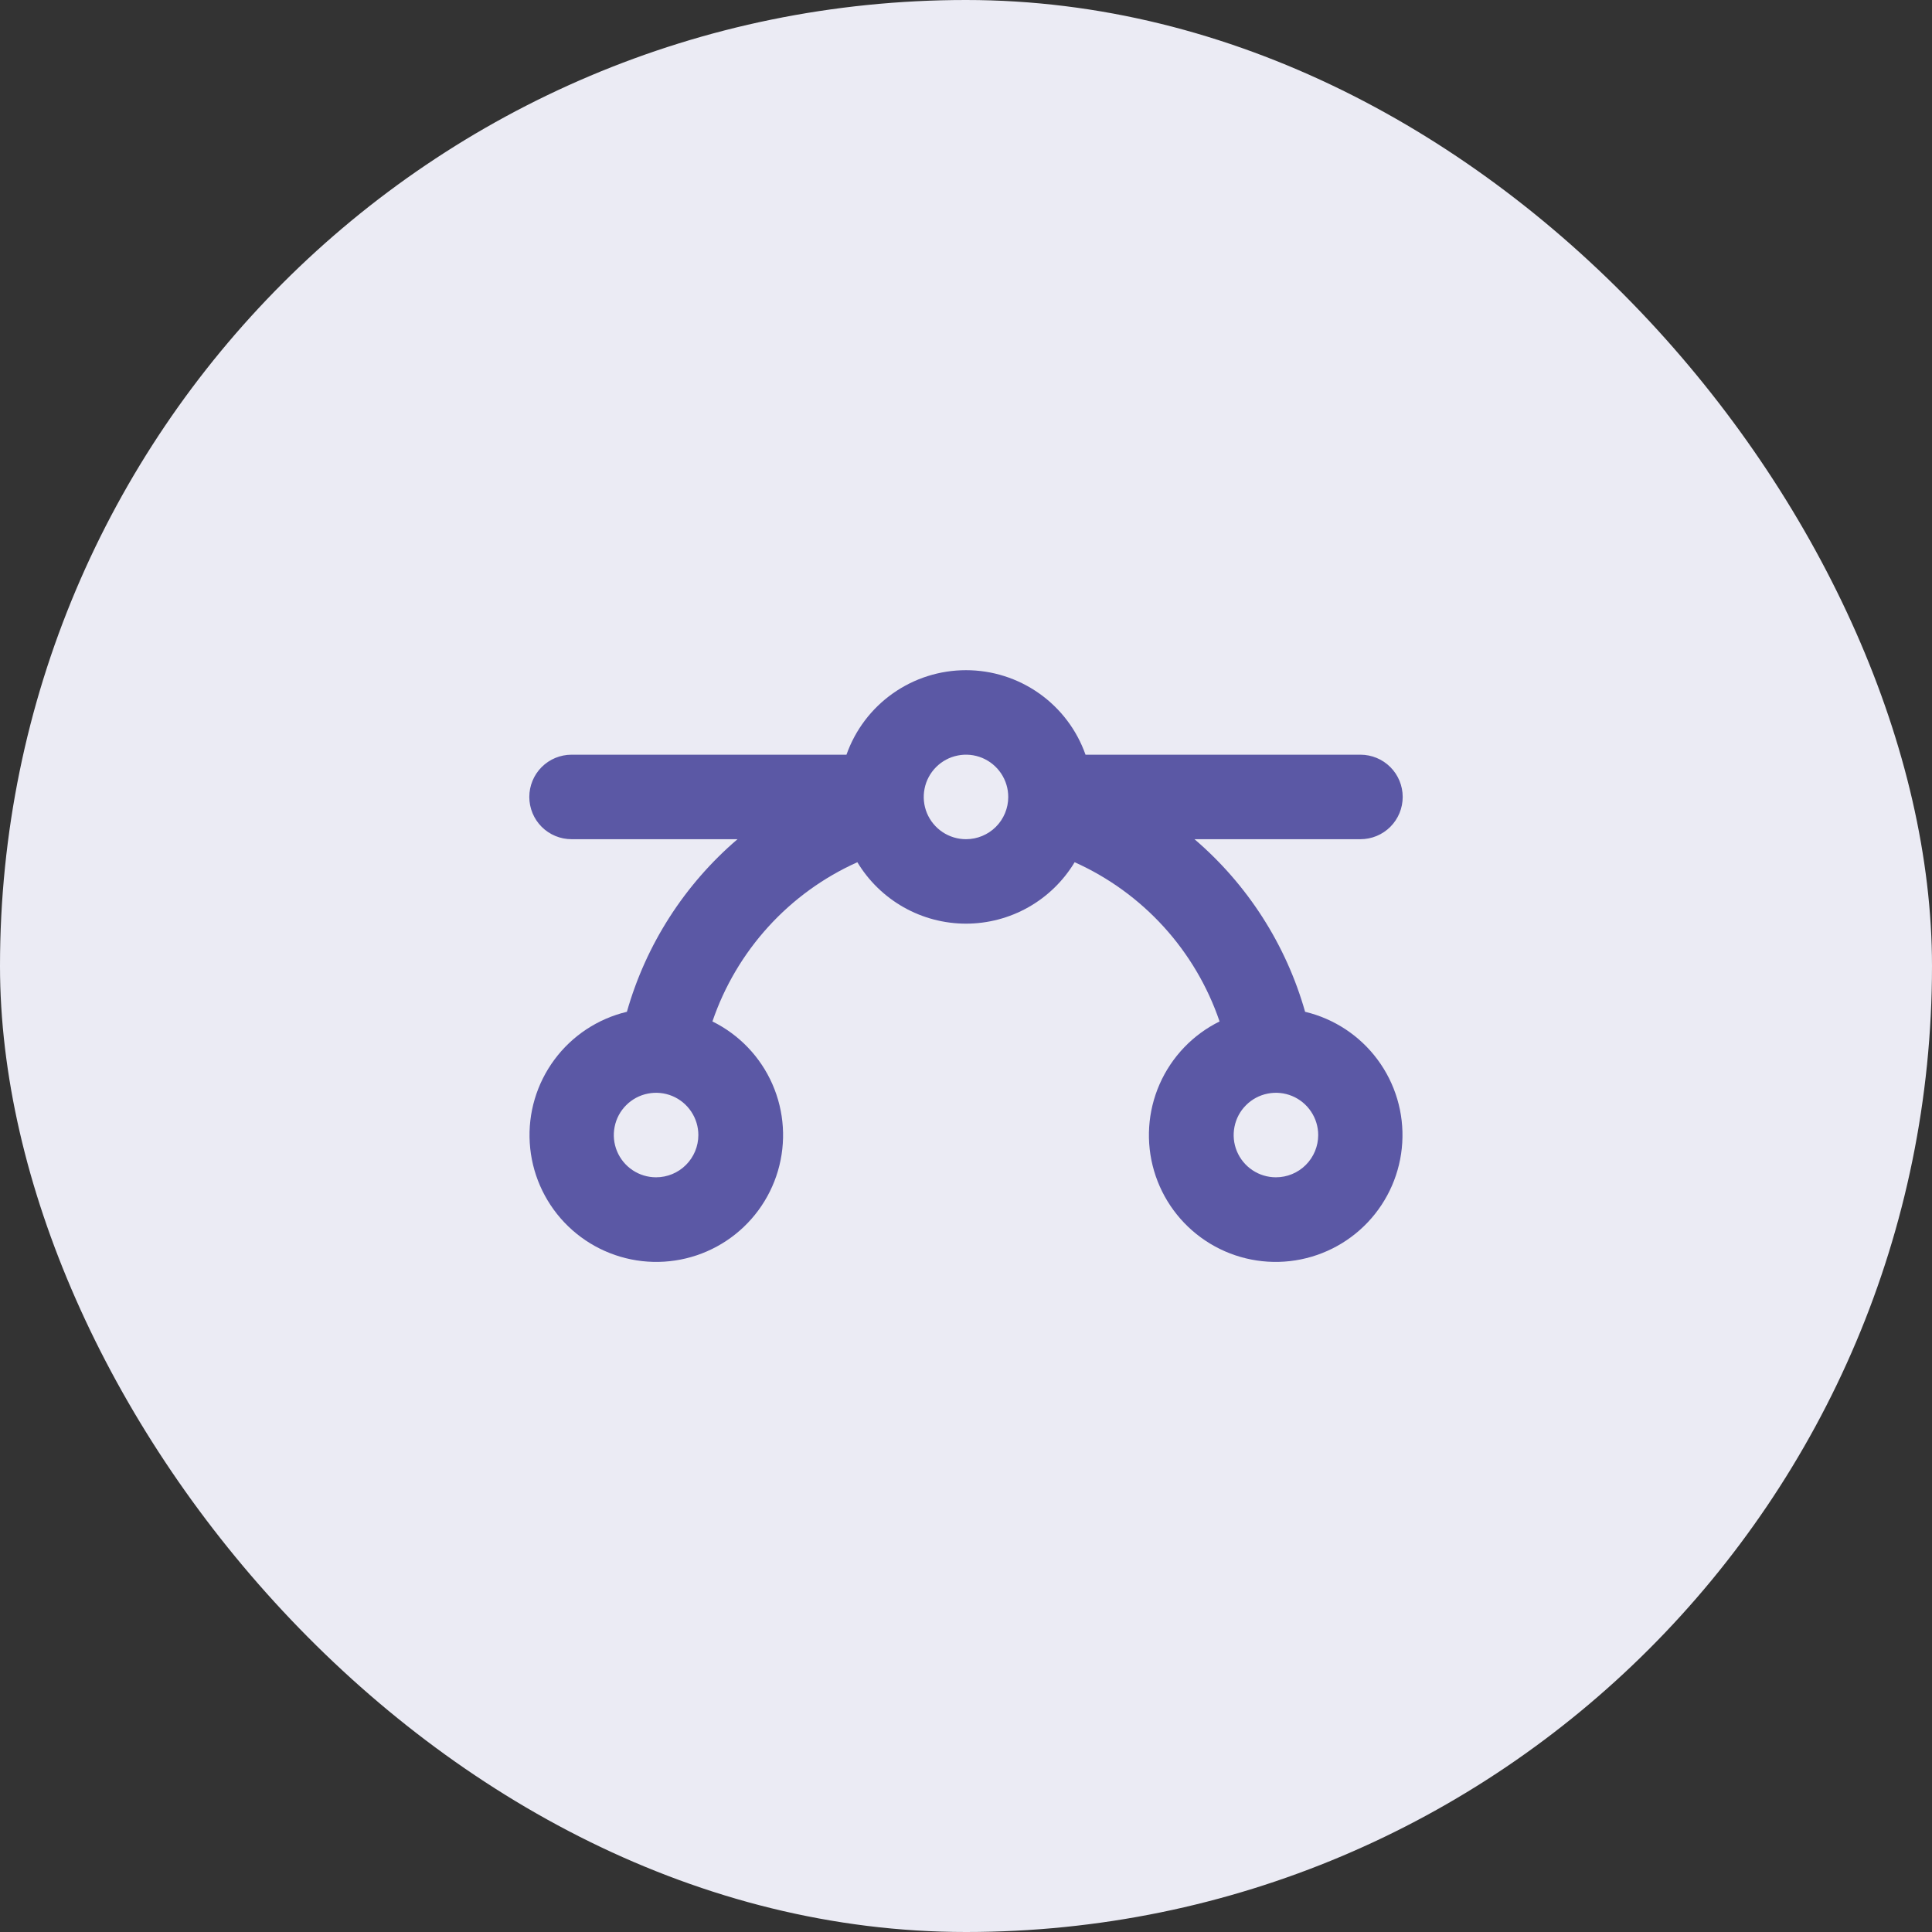 <?xml version="1.0" encoding="UTF-8"?> <svg xmlns="http://www.w3.org/2000/svg" width="60" height="60" viewBox="0 0 60 60" fill="none"><rect x="0" y="0" width="60" height="60" fill="#333333" stroke="none"/><rect width="60" height="60" rx="30" fill="#EBEBF4"></rect><path d="M40.531 31.422C39.939 29.336 38.744 27.472 37.096 26.062H42.25C42.598 26.062 42.932 25.924 43.178 25.678C43.424 25.432 43.562 25.098 43.562 24.75C43.562 24.402 43.424 24.068 43.178 23.822C42.932 23.576 42.598 23.438 42.25 23.438H33.712C33.441 22.67 32.938 22.005 32.273 21.535C31.608 21.065 30.814 20.813 30 20.813C29.186 20.813 28.392 21.065 27.727 21.535C27.062 22.005 26.559 22.67 26.288 23.438H17.75C17.402 23.438 17.068 23.576 16.822 23.822C16.576 24.068 16.438 24.402 16.438 24.75C16.438 25.098 16.576 25.432 16.822 25.678C17.068 25.924 17.402 26.062 17.75 26.062H22.904C21.256 27.472 20.061 29.336 19.469 31.422C18.568 31.637 17.771 32.162 17.219 32.907C16.667 33.651 16.395 34.566 16.452 35.491C16.508 36.416 16.889 37.292 17.527 37.964C18.165 38.636 19.02 39.061 19.94 39.165C20.861 39.269 21.789 39.045 22.561 38.532C23.333 38.019 23.899 37.25 24.16 36.361C24.421 35.472 24.36 34.519 23.988 33.671C23.616 32.822 22.956 32.132 22.125 31.722C22.496 30.633 23.087 29.632 23.861 28.781C24.635 27.93 25.576 27.248 26.626 26.777C26.976 27.359 27.471 27.84 28.062 28.175C28.653 28.509 29.321 28.685 30 28.685C30.679 28.685 31.347 28.509 31.938 28.175C32.529 27.84 33.024 27.359 33.374 26.777C34.423 27.248 35.364 27.93 36.139 28.781C36.913 29.632 37.504 30.633 37.875 31.722C37.044 32.132 36.385 32.822 36.012 33.671C35.64 34.519 35.579 35.472 35.84 36.361C36.101 37.25 36.667 38.019 37.439 38.532C38.211 39.045 39.139 39.269 40.06 39.165C40.98 39.061 41.835 38.636 42.473 37.964C43.111 37.292 43.492 36.416 43.548 35.491C43.605 34.566 43.333 33.651 42.781 32.907C42.229 32.162 41.432 31.637 40.531 31.422ZM20.375 36.562C20.115 36.562 19.862 36.486 19.646 36.341C19.43 36.197 19.262 35.992 19.162 35.752C19.063 35.513 19.037 35.249 19.088 34.994C19.138 34.739 19.263 34.505 19.447 34.322C19.631 34.138 19.864 34.013 20.119 33.963C20.373 33.912 20.637 33.938 20.877 34.037C21.117 34.137 21.322 34.305 21.466 34.521C21.61 34.737 21.688 34.99 21.688 35.25C21.688 35.598 21.549 35.932 21.303 36.178C21.057 36.424 20.723 36.562 20.375 36.562ZM30 26.062C29.74 26.062 29.487 25.985 29.271 25.841C29.055 25.697 28.887 25.492 28.787 25.252C28.688 25.012 28.662 24.749 28.713 24.494C28.763 24.239 28.888 24.006 29.072 23.822C29.256 23.638 29.489 23.513 29.744 23.463C29.998 23.412 30.262 23.438 30.502 23.537C30.742 23.637 30.947 23.805 31.091 24.021C31.235 24.237 31.312 24.49 31.312 24.75C31.312 25.098 31.174 25.432 30.928 25.678C30.682 25.924 30.348 26.062 30 26.062ZM39.625 36.562C39.365 36.562 39.112 36.486 38.896 36.341C38.68 36.197 38.512 35.992 38.412 35.752C38.313 35.513 38.287 35.249 38.338 34.994C38.388 34.739 38.513 34.505 38.697 34.322C38.88 34.138 39.114 34.013 39.369 33.963C39.623 33.912 39.887 33.938 40.127 34.037C40.367 34.137 40.572 34.305 40.716 34.521C40.861 34.737 40.938 34.99 40.938 35.25C40.938 35.598 40.799 35.932 40.553 36.178C40.307 36.424 39.973 36.562 39.625 36.562Z" fill="#5B58A5"></path></svg> 